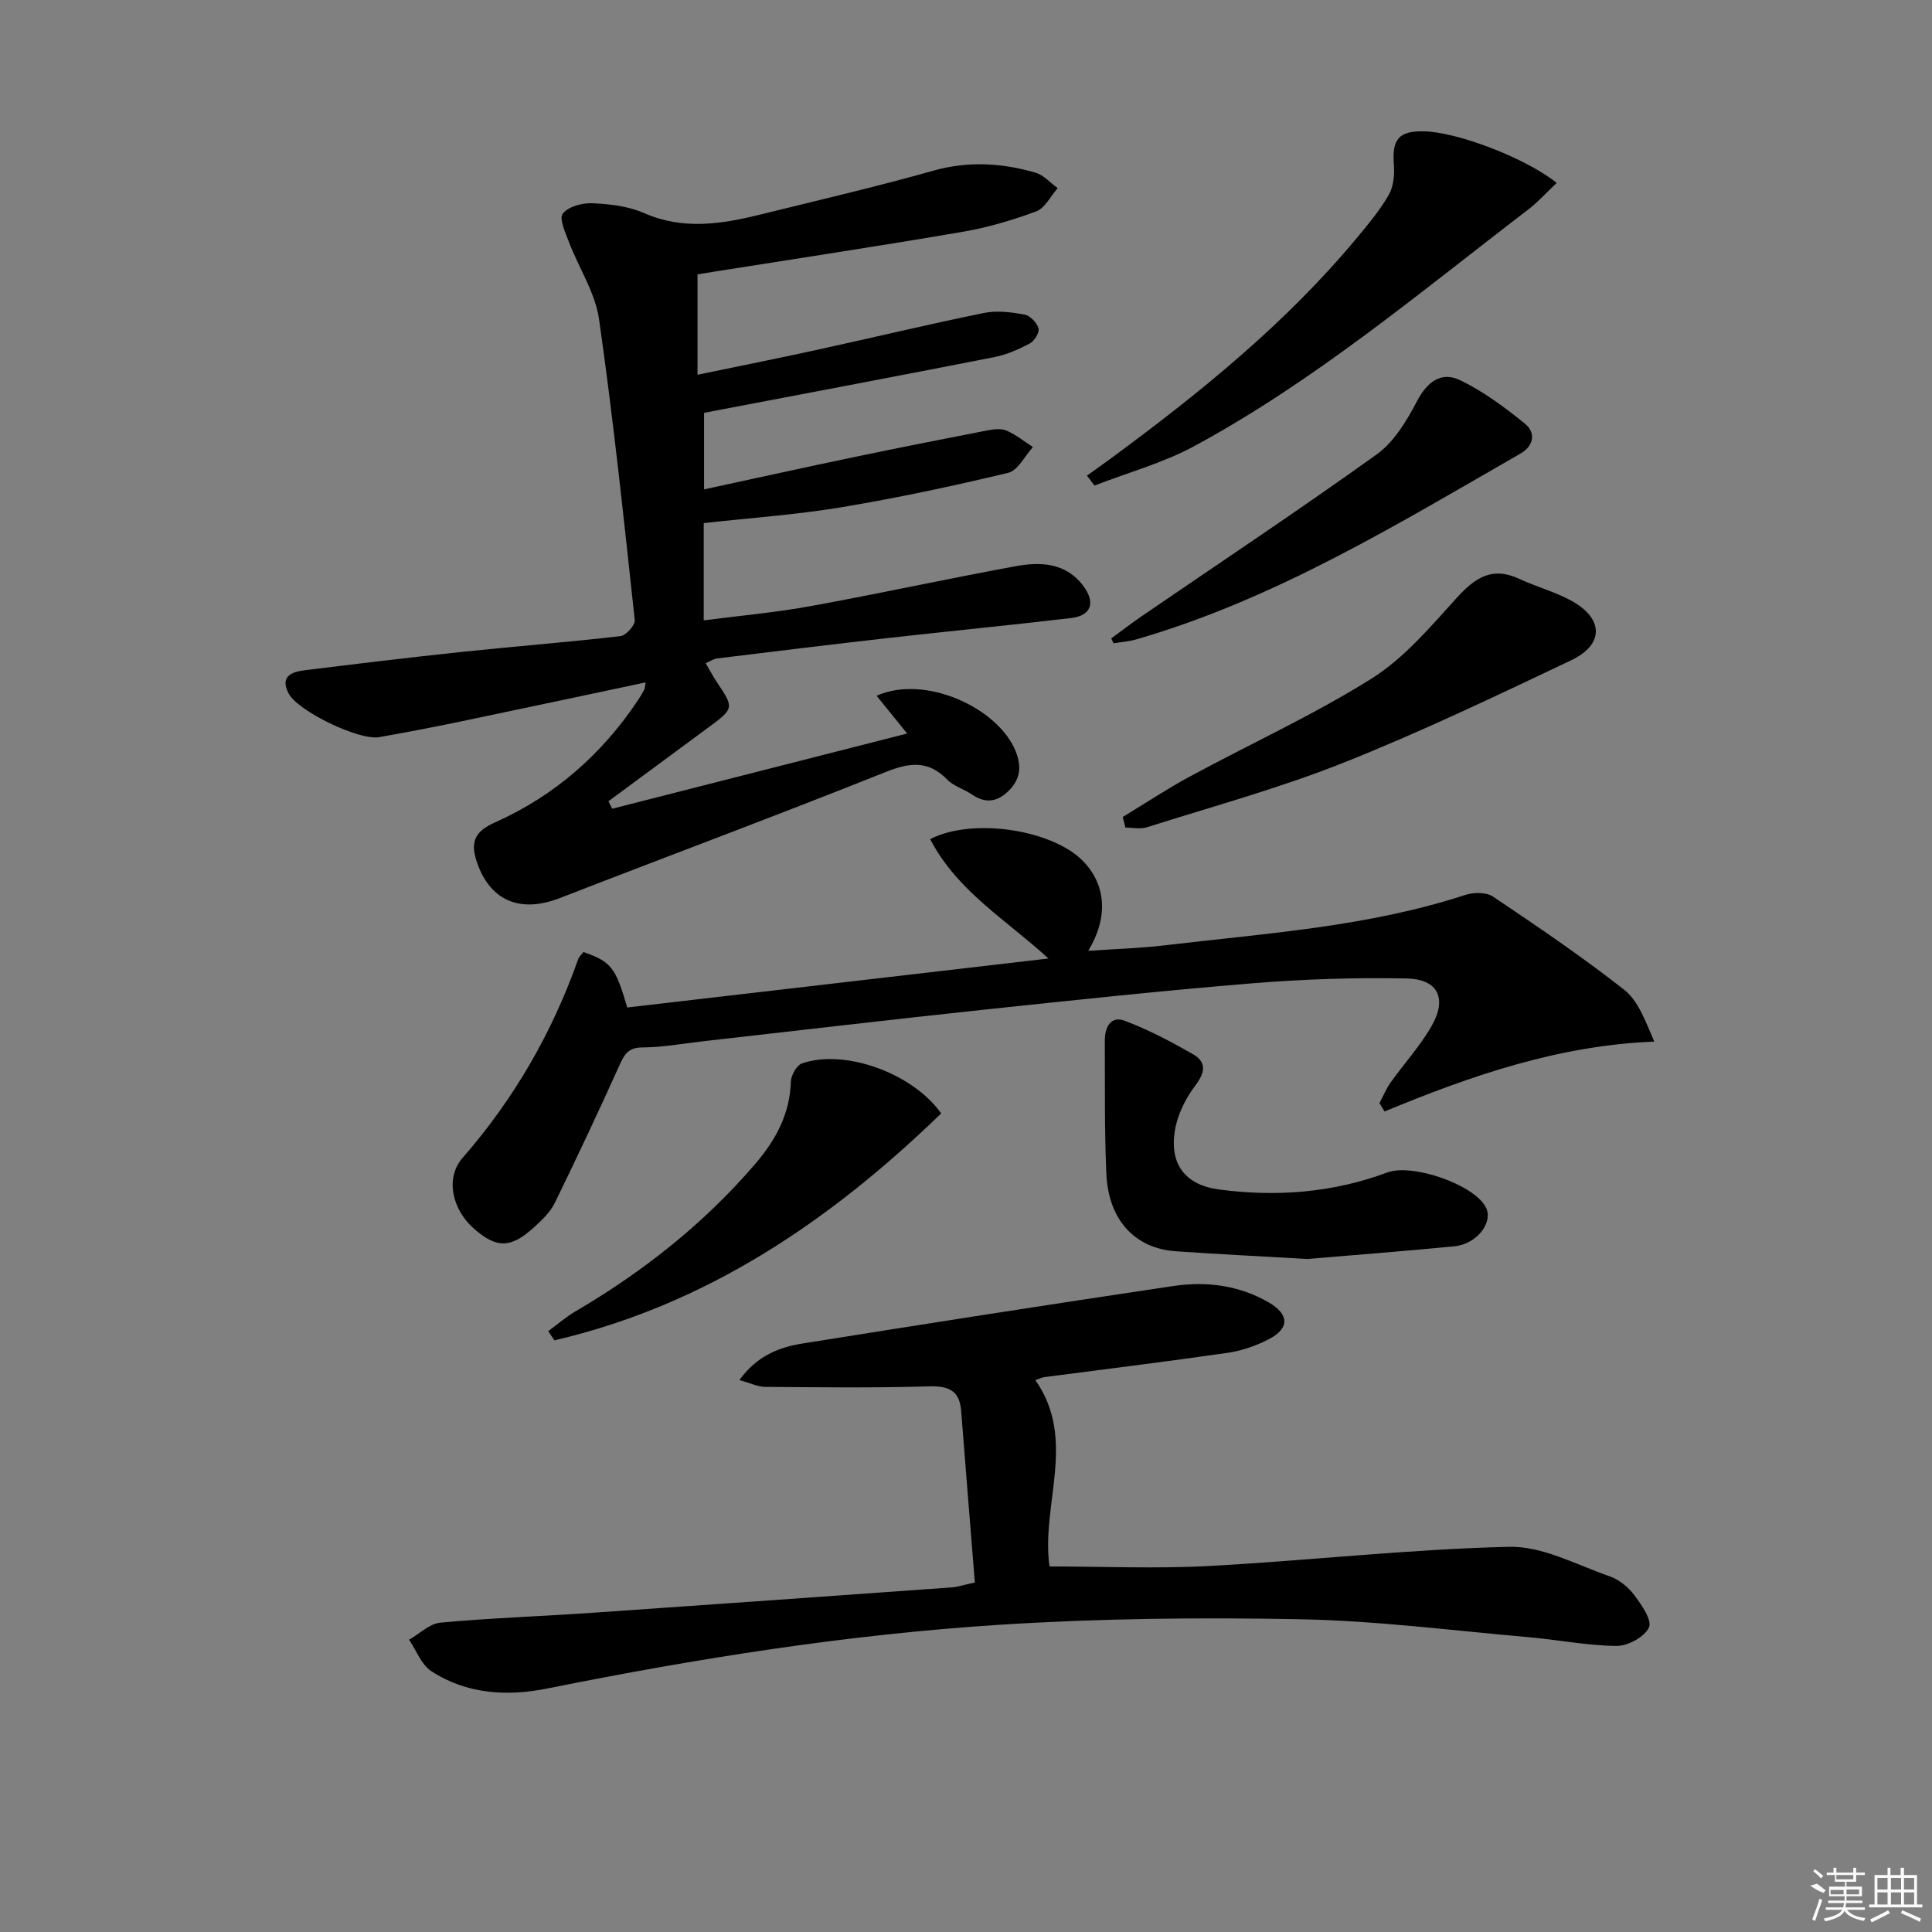 <svg enable-background="new 0 0 400 400" viewBox="0 0 400 400" xmlns="http://www.w3.org/2000/svg"><rect x="0" y="0" width="400" height="400" fill="#808080" stroke="none"/><path d="m133.68 141.28c-13.03 2.76-25.79 5.49-38.56 8.15-5.53 1.15-11.08 2.21-16.64 3.19-4.12.73-16.75-5.36-18.7-9.01-1.88-3.53.55-4.5 3.28-4.84 10.88-1.34 21.76-2.66 32.67-3.81 10.9-1.15 21.84-1.99 32.73-3.26 1.15-.13 3.07-2.28 2.96-3.32-2.25-20.78-4.43-41.58-7.39-62.26-.79-5.53-4.2-10.66-6.25-16.04-.74-1.93-2.05-4.84-1.26-5.85 1.14-1.46 4-2.24 6.08-2.15 3.61.16 7.46.59 10.71 2.02 8.18 3.6 16.18 2.28 24.28.28 11.91-2.95 23.87-5.72 35.68-9.05 7.2-2.03 14.15-1.59 21.1.41 1.7.49 3.08 2.11 4.61 3.21-1.46 1.66-2.61 4.13-4.44 4.81-4.95 1.85-10.12 3.36-15.33 4.25-17.16 2.94-34.38 5.54-51.58 8.27-.97.15-1.95.32-3.22.53v20.78c8.41-1.75 16.62-3.38 24.79-5.17 11.51-2.51 22.96-5.27 34.5-7.62 2.69-.55 5.67-.17 8.43.33 1.15.21 2.54 1.68 2.88 2.85.24.84-.84 2.61-1.79 3.12-2.32 1.23-4.82 2.34-7.38 2.84-19.83 3.9-39.7 7.64-60.07 11.53v15.85c10.73-2.32 21.03-4.59 31.36-6.75 9.09-1.9 18.2-3.69 27.31-5.46 1.28-.25 2.83-.44 3.95.04 1.95.85 3.66 2.24 5.47 3.41-1.69 1.84-3.11 4.85-5.13 5.33-11.44 2.75-22.98 5.21-34.59 7.14-9.31 1.55-18.77 2.19-28.44 3.27v20.14c7.48-.97 14.84-1.62 22.08-2.94 14.19-2.58 28.29-5.67 42.48-8.27 5.17-.95 10.39-.76 14.02 4.07 2.59 3.46 1.66 6.17-2.52 6.66-12.54 1.48-25.1 2.69-37.65 4.11-11.88 1.34-23.76 2.79-35.63 4.25-.76.09-1.46.6-2.37 1 .85 1.45 1.54 2.78 2.37 4 3.51 5.23 3.5 5.37-1.77 9.26-6.91 5.11-13.83 10.21-20.74 15.31.26.52.52 1.03.78 1.55 20.24-5.16 40.49-10.33 61.07-15.57-2.24-2.77-4.22-5.22-6.33-7.82 10-4.48 25.21 2.49 28.81 11.54 1.27 3.19.91 5.81-1.5 8.17-2.31 2.27-4.77 2.65-7.56.74-1.64-1.13-3.77-1.7-5.11-3.08-3.96-4.06-7.81-3.56-12.79-1.57-22.36 8.94-44.94 17.34-67.39 26.07-8.41 3.27-14.62.47-17.28-7.62-1.43-4.36 0-6.32 3.84-8.04 12.31-5.5 22.08-14.07 29.56-25.27.46-.69.89-1.41 1.28-2.14.16-.24.15-.58.33-1.57z"/><path d="m201.83 327.64c-.96-12.05-1.92-23.78-2.83-35.51-.33-4.28-2.62-5.22-6.71-5.1-11.28.34-22.57.19-33.85.11-1.53-.01-3.05-.78-5.35-1.41 3.61-5.02 8.2-6.8 13.06-7.57 25.56-4.09 51.14-8.09 76.75-11.9 6.84-1.02 13.64-.18 19.79 3.4 4.27 2.48 4.33 5.39-.04 7.63-2.61 1.34-5.54 2.37-8.43 2.79-12.65 1.83-25.34 3.38-38.02 5.04-.46.06-.9.3-1.84.62 8.69 12.35 1.11 25.88 2.93 38.58 11.21 0 22.17.49 33.07-.1 20.72-1.12 41.4-3.49 62.12-3.97 6.88-.16 13.92 3.73 20.77 6.1 1.94.67 3.85 2.23 5.1 3.89 1.51 2.01 3.74 5.22 3.05 6.7-.91 1.96-4.35 3.85-6.69 3.83-6.08-.05-12.15-1.28-18.24-1.81-15.73-1.37-31.45-3.4-47.2-3.71-20.75-.41-41.58-.18-62.29 1.14-31.5 2.02-62.67 6.96-93.63 13.19-8.31 1.67-16.71 1.21-24.06-3.59-2.07-1.35-3.09-4.29-4.59-6.5 2.15-1.23 4.23-3.33 6.47-3.54 10.42-.96 20.89-1.31 31.34-2.03 24.87-1.71 49.74-3.49 74.61-5.27 1.14-.08 2.26-.48 4.71-1.01z"/><path d="m192.58 173.73c8.9-4.57 25.57-1.91 31.81 4.71 4.61 4.89 5.09 11.51.92 18.42 5.55-.39 10.72-.53 15.84-1.14 20.89-2.49 41.98-3.82 62.21-10.43 1.73-.57 4.36-.6 5.75.34 9.22 6.19 18.44 12.44 27.16 19.29 2.9 2.28 4.36 6.4 6.23 10.73-19.86.79-37.99 7.07-55.84 14.47-.35-.58-.71-1.16-1.06-1.74.77-1.43 1.39-2.96 2.32-4.27 2.79-3.92 6.1-7.52 8.47-11.67 3.28-5.73 1.35-9.73-5.18-9.86-10.62-.22-21.29.14-31.88 1-18.71 1.53-37.38 3.53-56.04 5.51-19.16 2.04-38.29 4.3-57.44 6.46-4.29.48-8.58 1.29-12.87 1.31-3.04.02-3.77 1.58-4.81 3.87-4.29 9.51-8.73 18.96-13.31 28.33-.92 1.88-2.59 3.47-4.17 4.92-4.87 4.5-7.85 4.54-12.53.43-4.62-4.05-5.99-10.56-2.4-14.67 10.66-12.2 18.56-25.92 23.95-41.15.2-.57.75-1.02 1.09-1.48 5.71 1.99 6.65 3.15 9.06 11.48 28.66-3.33 57.42-6.68 87.22-10.14-8.83-8.08-18.92-13.96-24.5-24.72z"/><path d="m270.64 260.66c-10.31-.6-18.77-1.01-27.22-1.6-8.51-.59-13.97-6.53-14.37-16.15-.39-9.14-.27-18.31-.31-27.47-.01-2.67 1.18-5.19 4.06-4.12 4.89 1.82 9.58 4.31 14.13 6.9 2.93 1.67 2.61 3.81.51 6.58-2.01 2.65-3.66 6.01-4.19 9.26-1.15 6.97 2.14 11.28 9.13 12.21 11.85 1.57 23.55.69 34.84-3.52 5.17-1.93 17.96 2.47 20.41 7.21 1.6 3.08-1.84 7.62-6.51 8.07-10.74 1.05-21.5 1.86-30.48 2.63z"/><path d="m322.3 37.87c-2.15 2.03-3.9 3.98-5.95 5.55-22.44 17.17-44.13 35.45-69.12 48.96-6.46 3.49-13.73 5.47-20.63 8.15-.52-.69-1.04-1.37-1.56-2.06 1.61-1.16 3.24-2.29 4.84-3.47 18.53-13.65 36.37-28.06 51.15-45.87 2.33-2.81 4.71-5.66 6.51-8.81.98-1.72 1.21-4.15 1.05-6.2-.42-5.27.98-7.03 6.2-6.93 6.79.12 20.95 5.43 27.51 10.68z"/><path d="m232.45 169.15c4.6-2.79 9.1-5.78 13.82-8.34 12.56-6.79 25.62-12.75 37.69-20.31 6.74-4.23 12.19-10.71 17.64-16.72 3.78-4.16 7.32-6.55 12.91-3.95 3.6 1.68 7.53 2.71 10.97 4.63 6.57 3.68 6.62 9.01-.18 12.24-15.59 7.4-31.19 14.87-47.22 21.24-13.22 5.26-27.04 9.03-40.64 13.34-1.35.43-2.95.06-4.43.06-.17-.72-.36-1.45-.56-2.19z"/><path d="m194.86 230.52c-23.06 22.34-48.7 39.69-80.08 46.98-.43-.63-.86-1.27-1.28-1.9 1.87-1.37 3.63-2.91 5.62-4.08 14.02-8.22 26.62-18.17 37.23-30.53 4.2-4.89 7.19-10.31 7.39-17.04.04-1.32 1.19-3.39 2.3-3.78 8.75-3.06 22.89 1.96 28.82 10.35z"/><path d="m230.06 132.18c2.07-1.51 4.1-3.08 6.21-4.53 16.29-11.16 32.75-22.08 48.78-33.59 3.56-2.56 6.18-6.89 8.27-10.9 2.14-4.09 5.03-6.35 9.02-4.43 4.79 2.31 9.2 5.6 13.37 8.98 2.32 1.88 1.86 4.61-.9 6.19-25.62 14.71-50.88 30.19-79.6 38.49-1.5.43-3.1.54-4.65.8-.17-.34-.34-.67-.5-1.01z"/><g fill="#fafafa"><path d="m374.8 390.4 1.4-.4c.7.5 1.3 1 1.8 1.4l-.5.5c-1.5-.6-2.1-1.1-2.7-1.5zm1 7.3-.6-.3c.5-1.4 1.1-2.8 1.5-4.3.2.1.4.2.6.3-.5 1.3-1 2.8-1.5 4.3zm-.4-10.3.4-.4c.4.3 1 .8 1.7 1.4l-.5.5c-.4-.5-1-1-1.6-1.5zm2.5.3h1.7v-1h.6v1h3.5v-1h.6v1h1.8v.5h-1.8v1.4h-2v1h3.2v2h-3.2v.9h3.3v.5h-3.4c0 .3-.1.6-.1.9h4v.5h-3.7c.7.9 1.9 1.5 3.8 1.7-.1.2-.2.4-.3.6-2.1-.4-3.5-1.1-4-2.1-.4 1-1.8 1.7-4 2.2-.1-.2-.2-.4-.3-.6 2.1-.4 3.4-1 3.8-1.8h-3.4v-.5h3.6c.1-.3.1-.6.2-.9h-3.3v-.5h3.4c0-.3 0-.6 0-.9h-3.2v-2h3.3v-1h-2.1v-1.4h-1.7v-.5zm1.1 3.5v1h2.7c0-.3 0-.4 0-.4 0-.1 0-.2 0-.2 0-.1 0-.2 0-.3h-2.7zm1.2-3v.9h3.5v-.9zm4.7 3h-2.6v.6.4h2.6z"/><path d="m393.6 386.7h.6v1.5h2.7v6.1h1.1v.6h-11v-.6h1.1v-6.1h2.7v-1.5h.6v1.5h2.1v-1.5zm-2.7 8.8.4.6c-1.2.6-2.5 1.3-3.8 1.9-.1-.2-.2-.4-.3-.6 1.2-.6 2.5-1.2 3.7-1.9zm-2.2-6.7v2.4h2.1v-2.4zm0 3v2.5h2.1v-2.5zm2.8-3v2.4h2.1v-2.4zm0 3v2.5h2.1v-2.5zm6 6.1c-1.4-.7-2.7-1.3-3.9-1.8l.2-.6c1.5.6 2.7 1.2 3.9 1.7zm-1.2-9.1h-2.1v2.4h2.1zm-2.1 3v2.5h2.1v-2.5z"/></g></svg>